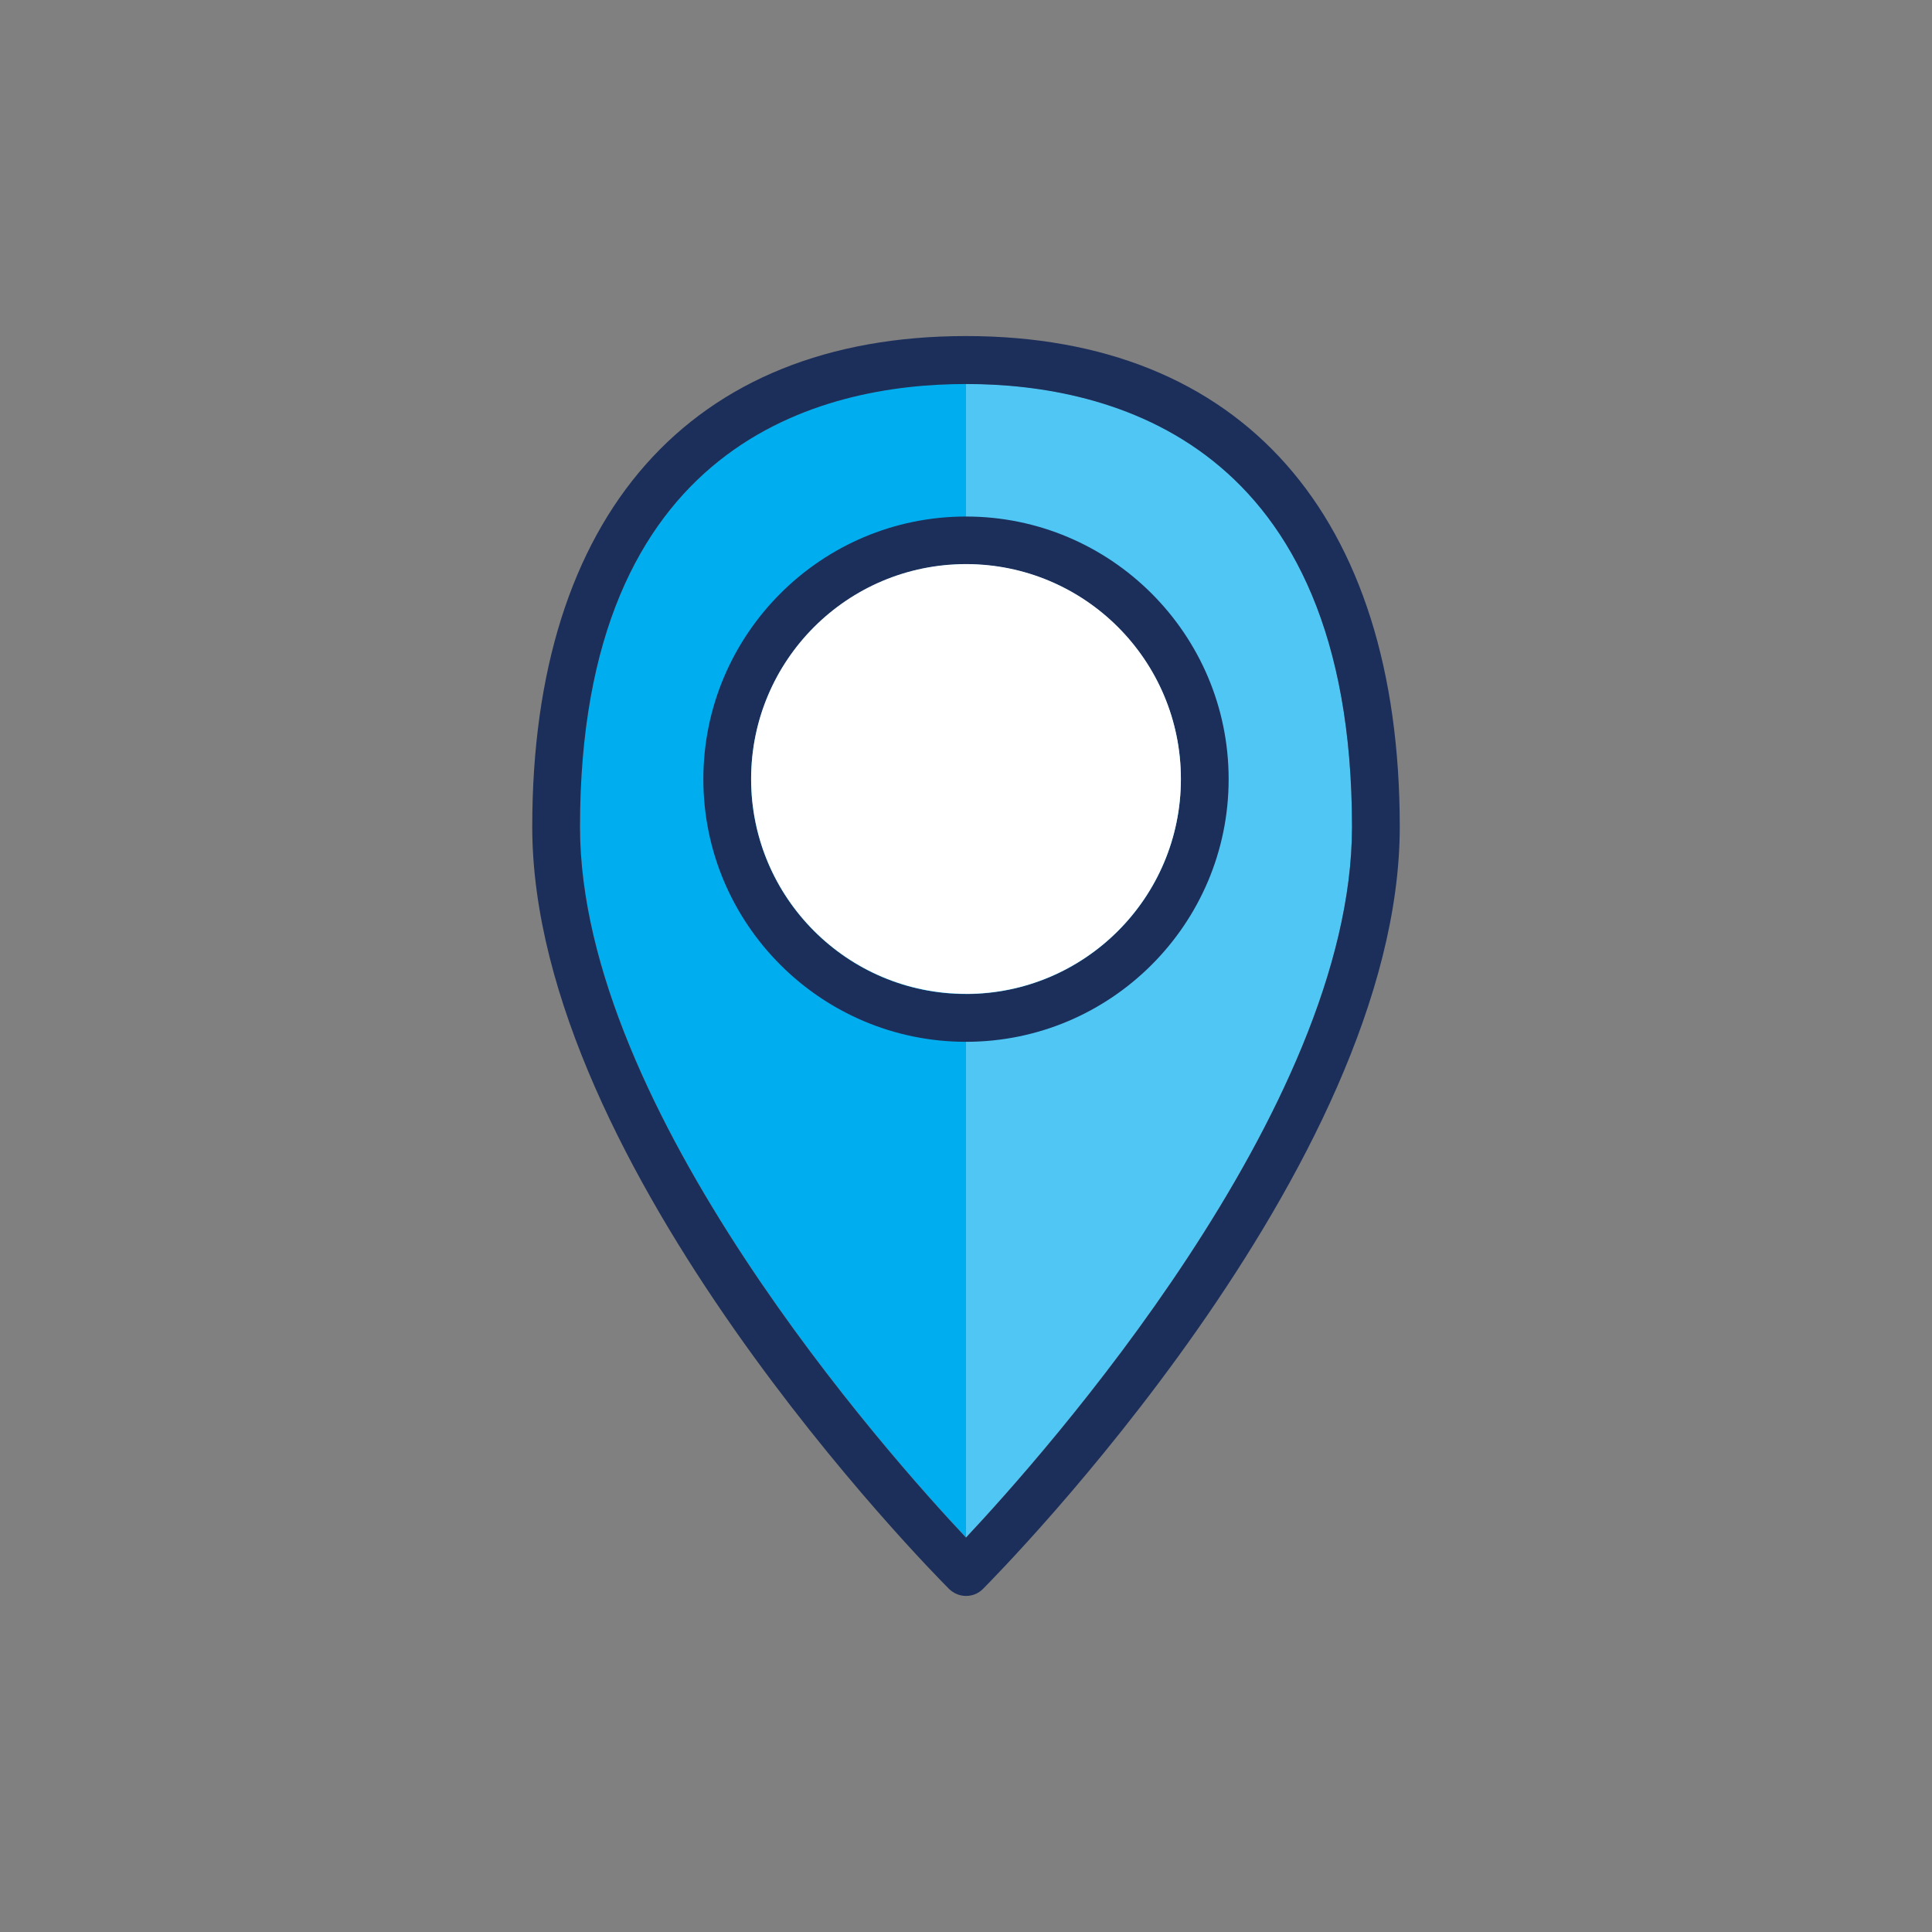 <svg xmlns="http://www.w3.org/2000/svg" id="Layer_1" data-name="Layer 1" viewBox="0 0 97.1 97.1"><rect x="0" y="0" width="97.1" height="97.1" fill="#808080" stroke="none"/><defs><style>      .cls-1, .cls-2 {        fill: #fff;      }      .cls-3 {        fill: #1c2e5a;      }      .cls-4 {        fill: #00adee;      }      .cls-2 {        isolation: isolate;        opacity: .31;      }      .cls-5 {        fill: none;      }    </style></defs><rect class="cls-5" width="97.1" height="97.1"></rect><g><g><path class="cls-4" d="m48.55,19.29c-7.25,0-19.4,2.89-19.4,22.26,0,14.22,15.56,31.64,19.4,35.72,3.84-4.09,19.4-21.52,19.4-35.72,0-19.37-12.16-22.26-19.4-22.26Z"></path><path class="cls-2" d="m48.55,77.27c3.84-4.09,19.4-21.52,19.4-35.72,0-19.37-12.16-22.26-19.4-22.26"></path></g><path class="cls-3" d="m48.55,80.21c-.32,0-.62-.13-.85-.35-.86-.86-20.95-21.18-20.95-38.31,0-15.67,7.95-24.66,21.8-24.66s21.8,8.99,21.8,24.66c0,17.12-20.1,37.45-20.95,38.31-.23.23-.53.35-.85.35Zm0-60.91c-7.25,0-19.4,2.89-19.4,22.26,0,14.22,15.56,31.64,19.4,35.72,3.84-4.09,19.4-21.52,19.4-35.72,0-19.37-12.16-22.26-19.4-22.26Zm0,33.06c-7.28,0-13.2-5.92-13.2-13.2s5.92-13.2,13.2-13.2,13.2,5.92,13.2,13.2-5.92,13.2-13.2,13.2Zm0-24c-5.96,0-10.8,4.84-10.8,10.8s4.84,10.8,10.8,10.8,10.8-4.84,10.8-10.8-4.84-10.8-10.8-10.8Z"></path><circle class="cls-1" cx="48.55" cy="39.15" r="10.8"></circle></g></svg>